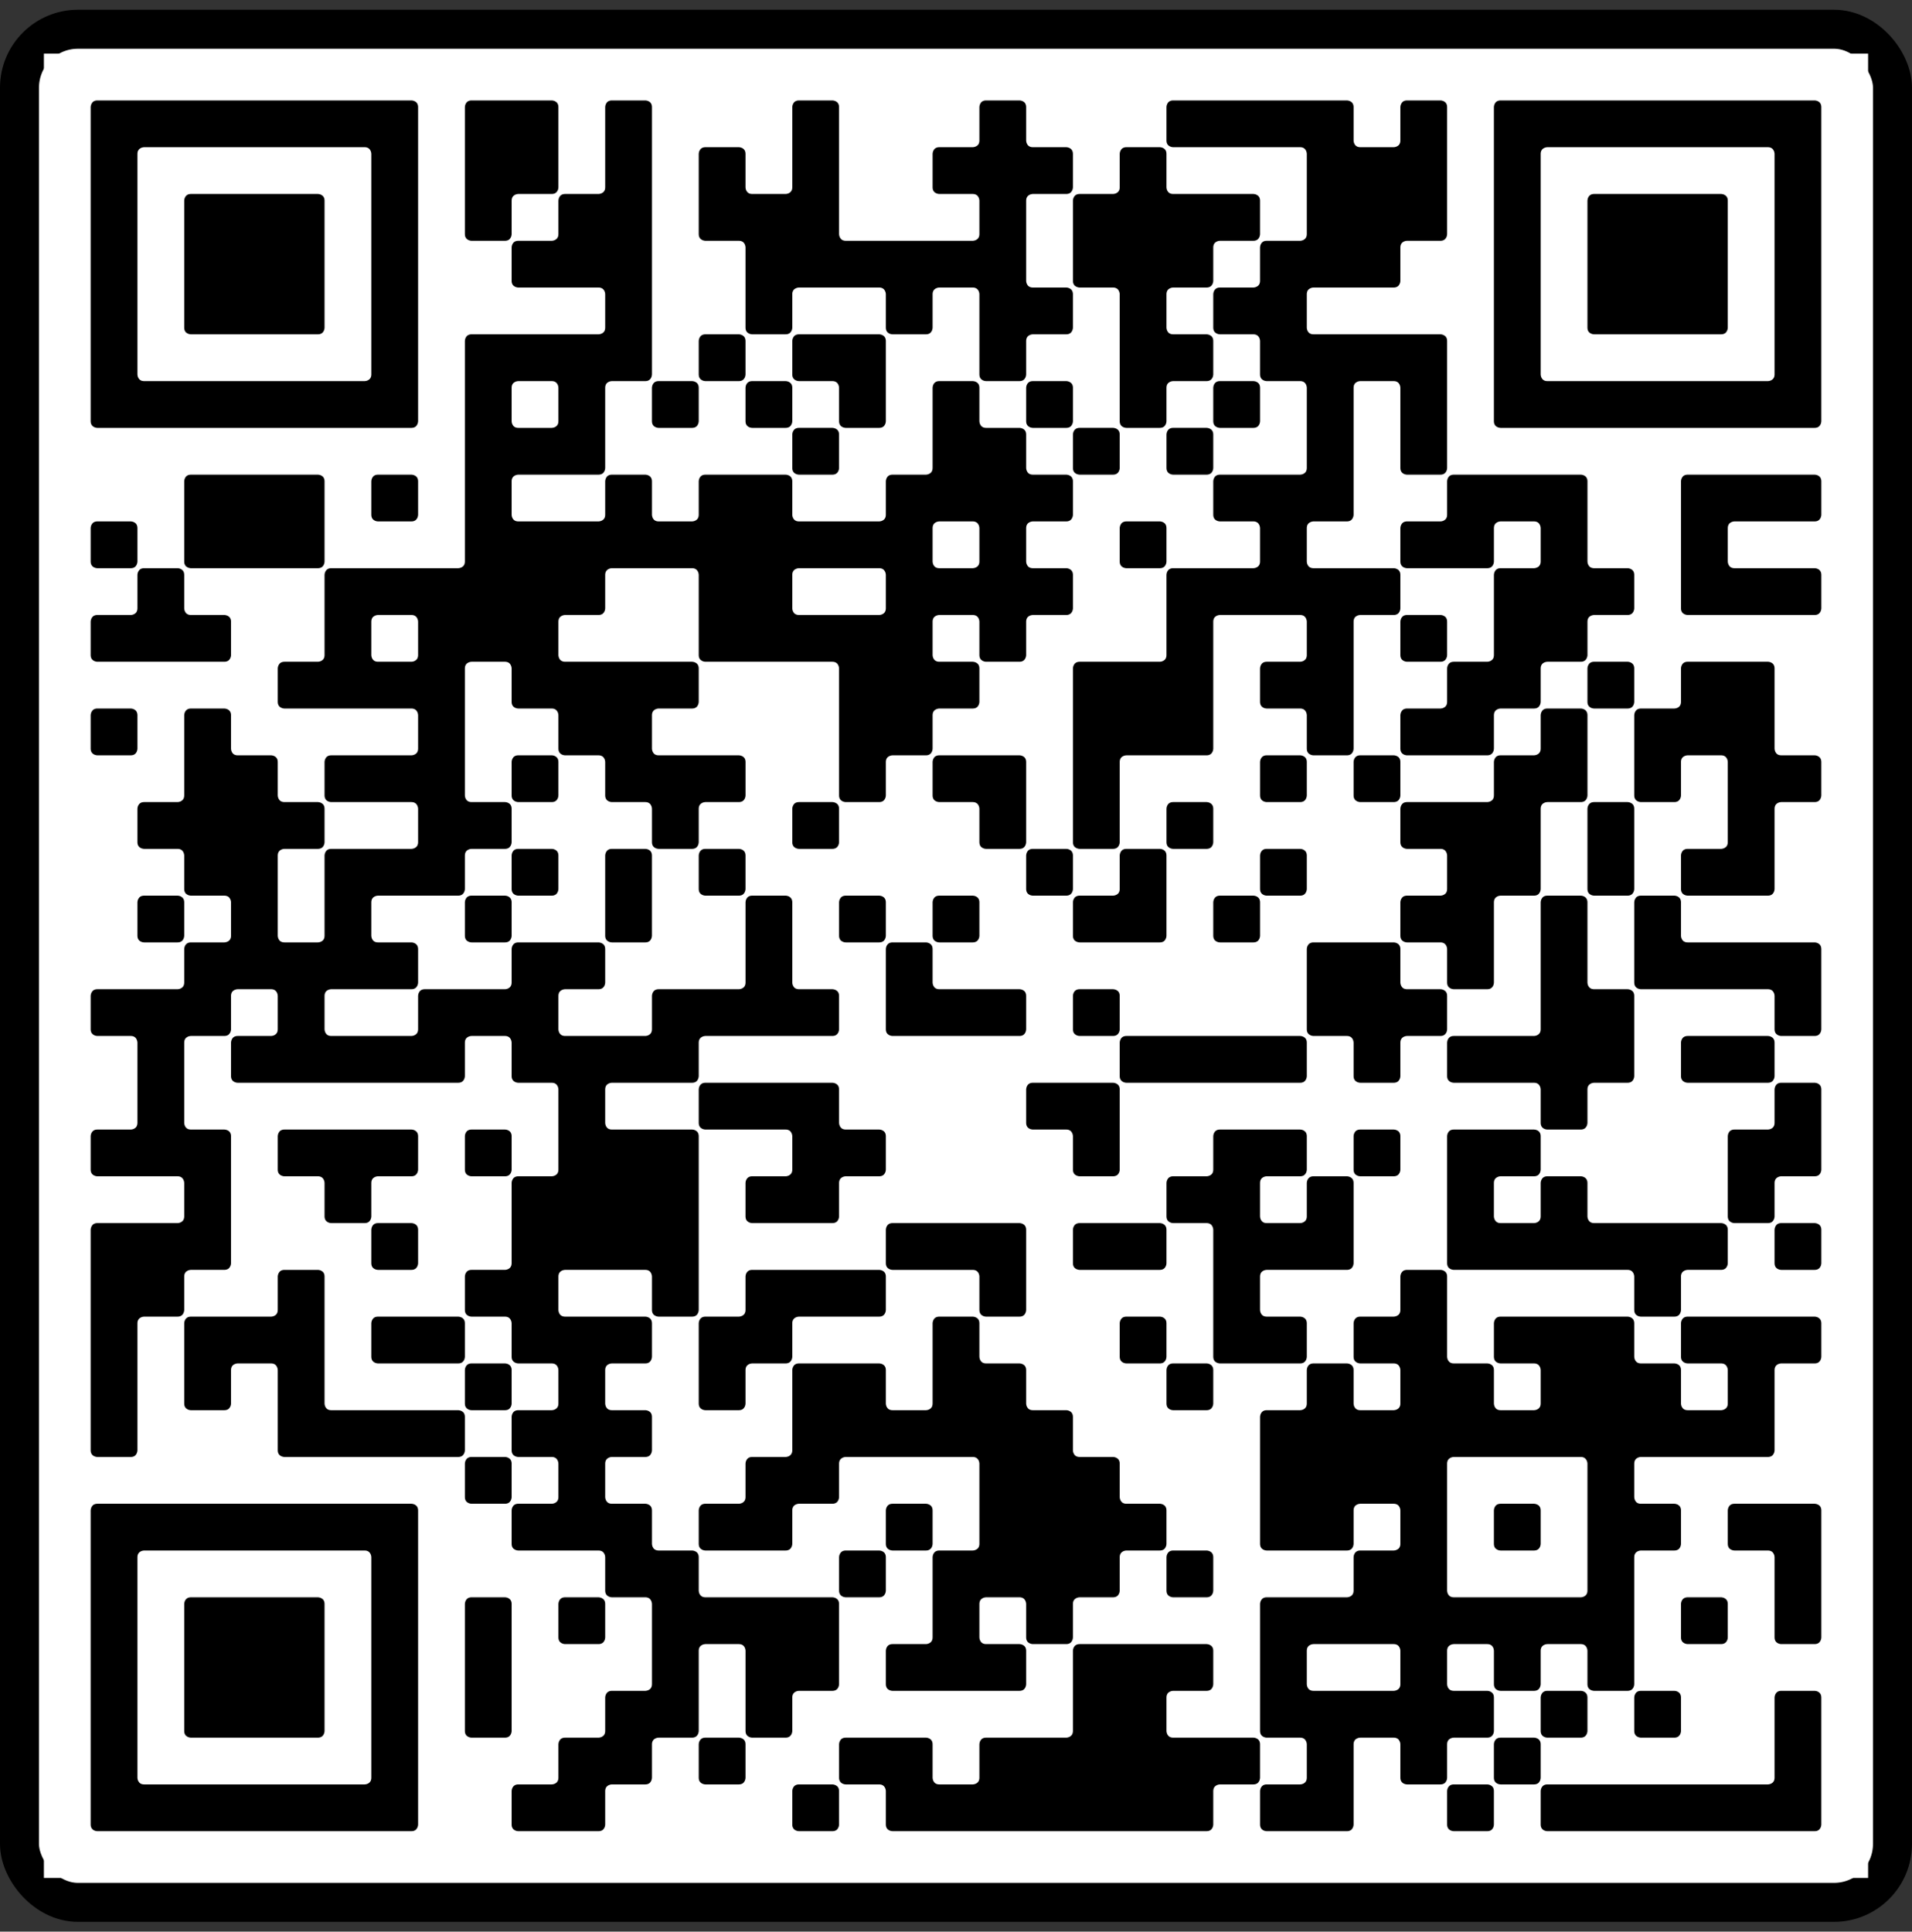 <svg width="98" height="99" viewBox="0 0 98 99" fill="none" xmlns="http://www.w3.org/2000/svg">
<rect x="0" y="0" width="98" height="99" fill="#333333" stroke="none"/>
<rect x="0.999" y="1.499" width="96.001" height="96.001" rx="2.998" fill="white"/>
<rect x="0.999" y="1.499" width="96.001" height="96.001" rx="2.998" stroke="black" stroke-width="1.999" stroke-linejoin="bevel"/>
<rect x="9" y="27" width="80" height="45" rx="5" fill="#FF0000"/>
<g clip-path="url(#clip0_1_16303)">
<path d="M95.75 2.75H2.25V96.25H95.75V2.75Z" fill="white"/>
<path d="M4.647 5.49C4.647 5.49 4.647 5.147 4.99 5.147H21.087C21.087 5.147 21.43 5.147 21.43 5.49V21.587C21.43 21.587 21.43 21.93 21.087 21.93H4.99C4.99 21.93 4.647 21.93 4.647 21.587V5.49ZM7.388 7.545C7.388 7.545 7.045 7.545 7.045 7.888V19.189C7.045 19.189 7.045 19.532 7.388 19.532H18.689C18.689 19.532 19.032 19.532 19.032 19.189V7.888C19.032 7.888 19.032 7.545 18.689 7.545H7.388Z" fill="black"/>
<path d="M4.647 27.067C4.647 27.067 4.647 26.724 4.99 26.724H6.702C6.702 26.724 7.045 26.724 7.045 27.067V28.779C7.045 28.779 7.045 29.122 6.702 29.122H4.99C4.99 29.122 4.647 29.122 4.647 28.779V27.067Z" fill="black"/>
<path d="M7.045 29.465C7.045 29.465 7.045 29.122 7.388 29.122H9.1C9.1 29.122 9.442 29.122 9.442 29.465V31.176C9.442 31.176 9.442 31.519 9.785 31.519H11.497C11.497 31.519 11.84 31.519 11.84 31.862V33.574C11.84 33.574 11.84 33.917 11.497 33.917H4.99C4.99 33.917 4.647 33.917 4.647 33.574V31.862C4.647 31.862 4.647 31.519 4.99 31.519H6.702C6.702 31.519 7.045 31.519 7.045 31.176V29.465Z" fill="black"/>
<path d="M4.647 36.657C4.647 36.657 4.647 36.314 4.99 36.314H6.702C6.702 36.314 7.045 36.314 7.045 36.657V38.369C7.045 38.369 7.045 38.711 6.702 38.711H4.99C4.99 38.711 4.647 38.711 4.647 38.369V36.657Z" fill="black"/>
<path d="M31.019 5.49C31.019 5.49 31.019 5.147 31.362 5.147H33.074C33.074 5.147 33.417 5.147 33.417 5.49V19.189C33.417 19.189 33.417 19.532 33.074 19.532H31.362C31.362 19.532 31.019 19.532 31.019 19.875V23.984C31.019 23.984 31.019 24.327 30.676 24.327H26.567C26.567 24.327 26.224 24.327 26.224 24.67V26.382C26.224 26.382 26.224 26.724 26.567 26.724H30.676C30.676 26.724 31.019 26.724 31.019 26.382V24.67C31.019 24.67 31.019 24.327 31.362 24.327H33.074C33.074 24.327 33.417 24.327 33.417 24.67V26.382C33.417 26.382 33.417 26.724 33.76 26.724H35.471C35.471 26.724 35.814 26.724 35.814 26.382V24.67C35.814 24.67 35.814 24.327 36.157 24.327H40.266C40.266 24.327 40.609 24.327 40.609 24.67V26.382C40.609 26.382 40.609 26.724 40.952 26.724H45.061C45.061 26.724 45.404 26.724 45.404 26.382V24.67C45.404 24.67 45.404 24.327 45.747 24.327H47.459C47.459 24.327 47.801 24.327 47.801 23.984V19.875C47.801 19.875 47.801 19.532 48.144 19.532H49.856C49.856 19.532 50.199 19.532 50.199 19.875V21.587C50.199 21.587 50.199 21.93 50.542 21.93H52.253C52.253 21.93 52.596 21.93 52.596 22.272V23.984C52.596 23.984 52.596 24.327 52.939 24.327H54.651C54.651 24.327 54.994 24.327 54.994 24.67V26.382C54.994 26.382 54.994 26.724 54.651 26.724H52.939C52.939 26.724 52.596 26.724 52.596 27.067V28.779C52.596 28.779 52.596 29.122 52.939 29.122H54.651C54.651 29.122 54.994 29.122 54.994 29.465V31.176C54.994 31.176 54.994 31.519 54.651 31.519H52.939C52.939 31.519 52.596 31.519 52.596 31.862V33.574C52.596 33.574 52.596 33.917 52.253 33.917H50.542C50.542 33.917 50.199 33.917 50.199 33.574V31.862C50.199 31.862 50.199 31.519 49.856 31.519H48.144C48.144 31.519 47.801 31.519 47.801 31.862V33.574C47.801 33.574 47.801 33.917 48.144 33.917H49.856C49.856 33.917 50.199 33.917 50.199 34.26V35.971C50.199 35.971 50.199 36.314 49.856 36.314H48.144C48.144 36.314 47.801 36.314 47.801 36.657V38.369C47.801 38.369 47.801 38.712 47.459 38.712H45.747C45.747 38.712 45.404 38.712 45.404 39.054V40.766C45.404 40.766 45.404 41.109 45.061 41.109H43.349C43.349 41.109 43.006 41.109 43.006 40.766V34.26C43.006 34.26 43.006 33.917 42.664 33.917H36.157C36.157 33.917 35.814 33.917 35.814 33.574V29.465C35.814 29.465 35.814 29.122 35.471 29.122H31.362C31.362 29.122 31.019 29.122 31.019 29.465V31.176C31.019 31.176 31.019 31.519 30.676 31.519H28.965C28.965 31.519 28.622 31.519 28.622 31.862V33.574C28.622 33.574 28.622 33.917 28.965 33.917H35.471C35.471 33.917 35.814 33.917 35.814 34.26V35.971C35.814 35.971 35.814 36.314 35.471 36.314H33.76C33.76 36.314 33.417 36.314 33.417 36.657V38.369C33.417 38.369 33.417 38.712 33.76 38.712H37.869C37.869 38.712 38.212 38.712 38.212 39.054V40.766C38.212 40.766 38.212 41.109 37.869 41.109H36.157C36.157 41.109 35.814 41.109 35.814 41.452V43.164C35.814 43.164 35.814 43.506 35.471 43.506H33.76C33.76 43.506 33.417 43.506 33.417 43.164V41.452C33.417 41.452 33.417 41.109 33.074 41.109H31.362C31.362 41.109 31.019 41.109 31.019 40.766V39.054C31.019 39.054 31.019 38.712 30.676 38.712H28.965C28.965 38.712 28.622 38.712 28.622 38.369V36.657C28.622 36.657 28.622 36.314 28.279 36.314H26.567C26.567 36.314 26.224 36.314 26.224 35.971V34.26C26.224 34.26 26.224 33.917 25.881 33.917H24.17C24.17 33.917 23.827 33.917 23.827 34.26V40.766C23.827 40.766 23.827 41.109 24.17 41.109H25.881C25.881 41.109 26.224 41.109 26.224 41.452V43.164C26.224 43.164 26.224 43.506 25.881 43.506H24.17C24.17 43.506 23.827 43.506 23.827 43.849V45.561C23.827 45.561 23.827 45.904 23.484 45.904H19.375C19.375 45.904 19.032 45.904 19.032 46.247V47.959C19.032 47.959 19.032 48.301 19.375 48.301H21.087C21.087 48.301 21.43 48.301 21.43 48.644V50.356C21.43 50.356 21.43 50.699 21.087 50.699H16.977C16.977 50.699 16.635 50.699 16.635 51.042V52.753C16.635 52.753 16.635 53.096 16.977 53.096H21.087C21.087 53.096 21.43 53.096 21.43 52.753V51.042C21.43 51.042 21.43 50.699 21.772 50.699H25.881C25.881 50.699 26.224 50.699 26.224 50.356V48.644C26.224 48.644 26.224 48.301 26.567 48.301H30.676C30.676 48.301 31.019 48.301 31.019 48.644V50.356C31.019 50.356 31.019 50.699 30.676 50.699H28.965C28.965 50.699 28.622 50.699 28.622 51.042V52.753C28.622 52.753 28.622 53.096 28.965 53.096H33.074C33.074 53.096 33.417 53.096 33.417 52.753V51.042C33.417 51.042 33.417 50.699 33.76 50.699H37.869C37.869 50.699 38.212 50.699 38.212 50.356V46.247C38.212 46.247 38.212 45.904 38.554 45.904H40.266C40.266 45.904 40.609 45.904 40.609 46.247V50.356C40.609 50.356 40.609 50.699 40.952 50.699H42.664C42.664 50.699 43.006 50.699 43.006 51.042V52.753C43.006 52.753 43.006 53.096 42.664 53.096H36.157C36.157 53.096 35.814 53.096 35.814 53.439V55.151C35.814 55.151 35.814 55.494 35.471 55.494H31.362C31.362 55.494 31.019 55.494 31.019 55.836V57.548C31.019 57.548 31.019 57.891 31.362 57.891H35.471C35.471 57.891 35.814 57.891 35.814 58.234V67.138C35.814 67.138 35.814 67.481 35.471 67.481H33.76C33.76 67.481 33.417 67.481 33.417 67.138V65.426C33.417 65.426 33.417 65.083 33.074 65.083H28.965C28.965 65.083 28.622 65.083 28.622 65.426V67.138C28.622 67.138 28.622 67.481 28.965 67.481H33.074C33.074 67.481 33.417 67.481 33.417 67.824V69.535C33.417 69.535 33.417 69.878 33.074 69.878H31.362C31.362 69.878 31.019 69.878 31.019 70.221V71.933C31.019 71.933 31.019 72.276 31.362 72.276H33.074C33.074 72.276 33.417 72.276 33.417 72.618V74.33C33.417 74.33 33.417 74.673 33.074 74.673H31.362C31.362 74.673 31.019 74.673 31.019 75.016V76.728C31.019 76.728 31.019 77.07 31.362 77.07H33.074C33.074 77.07 33.417 77.07 33.417 77.413V79.125C33.417 79.125 33.417 79.468 33.76 79.468H35.471C35.471 79.468 35.814 79.468 35.814 79.811V81.523C35.814 81.523 35.814 81.865 36.157 81.865H42.664C42.664 81.865 43.006 81.865 43.006 82.208V86.317C43.006 86.317 43.006 86.66 42.664 86.66H40.952C40.952 86.66 40.609 86.66 40.609 87.003V88.715C40.609 88.715 40.609 89.058 40.266 89.058H38.554C38.554 89.058 38.212 89.058 38.212 88.715V84.606C38.212 84.606 38.212 84.263 37.869 84.263H36.157C36.157 84.263 35.814 84.263 35.814 84.606V88.715C35.814 88.715 35.814 89.058 35.471 89.058H33.76C33.76 89.058 33.417 89.058 33.417 89.401V91.112C33.417 91.112 33.417 91.455 33.074 91.455H31.362C31.362 91.455 31.019 91.455 31.019 91.798V93.51C31.019 93.51 31.019 93.853 30.676 93.853H26.567C26.567 93.853 26.224 93.853 26.224 93.51V91.798C26.224 91.798 26.224 91.455 26.567 91.455H28.279C28.279 91.455 28.622 91.455 28.622 91.112V89.401C28.622 89.401 28.622 89.058 28.965 89.058H30.676C30.676 89.058 31.019 89.058 31.019 88.715V87.003C31.019 87.003 31.019 86.66 31.362 86.66H33.074C33.074 86.66 33.417 86.66 33.417 86.317V82.208C33.417 82.208 33.417 81.865 33.074 81.865H31.362C31.362 81.865 31.019 81.865 31.019 81.523V79.811C31.019 79.811 31.019 79.468 30.676 79.468H26.567C26.567 79.468 26.224 79.468 26.224 79.125V77.413C26.224 77.413 26.224 77.07 26.567 77.07H28.279C28.279 77.07 28.622 77.07 28.622 76.728V75.016C28.622 75.016 28.622 74.673 28.279 74.673H26.567C26.567 74.673 26.224 74.673 26.224 74.33V72.618C26.224 72.618 26.224 72.276 26.567 72.276H28.279C28.279 72.276 28.622 72.276 28.622 71.933V70.221C28.622 70.221 28.622 69.878 28.279 69.878H26.567C26.567 69.878 26.224 69.878 26.224 69.535V67.824C26.224 67.824 26.224 67.481 25.881 67.481H24.17C24.17 67.481 23.827 67.481 23.827 67.138V65.426C23.827 65.426 23.827 65.083 24.17 65.083H25.881C25.881 65.083 26.224 65.083 26.224 64.74V60.631C26.224 60.631 26.224 60.288 26.567 60.288H28.279C28.279 60.288 28.622 60.288 28.622 59.946V55.836C28.622 55.836 28.622 55.494 28.279 55.494H26.567C26.567 55.494 26.224 55.494 26.224 55.151V53.439C26.224 53.439 26.224 53.096 25.881 53.096H24.17C24.17 53.096 23.827 53.096 23.827 53.439V55.151C23.827 55.151 23.827 55.494 23.484 55.494H12.183C12.183 55.494 11.84 55.494 11.84 55.151V53.439C11.84 53.439 11.84 53.096 12.183 53.096H13.894C13.894 53.096 14.237 53.096 14.237 52.753V51.042C14.237 51.042 14.237 50.699 13.894 50.699H12.183C12.183 50.699 11.84 50.699 11.84 51.042V52.753C11.84 52.753 11.84 53.096 11.497 53.096H9.785C9.785 53.096 9.442 53.096 9.442 53.439V57.548C9.442 57.548 9.442 57.891 9.785 57.891H11.497C11.497 57.891 11.84 57.891 11.84 58.234V64.74C11.84 64.74 11.84 65.083 11.497 65.083H9.785C9.785 65.083 9.442 65.083 9.442 65.426V67.138C9.442 67.138 9.442 67.481 9.1 67.481H7.388C7.388 67.481 7.045 67.481 7.045 67.824V74.33C7.045 74.33 7.045 74.673 6.702 74.673H4.99C4.99 74.673 4.647 74.673 4.647 74.33V63.029C4.647 63.029 4.647 62.686 4.99 62.686H9.1C9.1 62.686 9.442 62.686 9.442 62.343V60.631C9.442 60.631 9.442 60.288 9.1 60.288H4.99C4.99 60.288 4.647 60.288 4.647 59.946V58.234C4.647 58.234 4.647 57.891 4.99 57.891H6.702C6.702 57.891 7.045 57.891 7.045 57.548V53.439C7.045 53.439 7.045 53.096 6.702 53.096H4.99C4.99 53.096 4.647 53.096 4.647 52.753V51.042C4.647 51.042 4.647 50.699 4.99 50.699H9.1C9.1 50.699 9.442 50.699 9.442 50.356V48.644C9.442 48.644 9.442 48.301 9.785 48.301H11.497C11.497 48.301 11.84 48.301 11.84 47.959V46.247C11.84 46.247 11.84 45.904 11.497 45.904H9.785C9.785 45.904 9.442 45.904 9.442 45.561V43.849C9.442 43.849 9.442 43.506 9.1 43.506H7.388C7.388 43.506 7.045 43.506 7.045 43.164V41.452C7.045 41.452 7.045 41.109 7.388 41.109H9.1C9.1 41.109 9.442 41.109 9.442 40.766V36.657C9.442 36.657 9.442 36.314 9.785 36.314H11.497C11.497 36.314 11.84 36.314 11.84 36.657V38.369C11.84 38.369 11.84 38.712 12.183 38.712H13.894C13.894 38.712 14.237 38.712 14.237 39.054V40.766C14.237 40.766 14.237 41.109 14.58 41.109H16.292C16.292 41.109 16.635 41.109 16.635 41.452V43.164C16.635 43.164 16.635 43.506 16.292 43.506H14.58C14.58 43.506 14.237 43.506 14.237 43.849V47.959C14.237 47.959 14.237 48.301 14.58 48.301H16.292C16.292 48.301 16.635 48.301 16.635 47.959V43.849C16.635 43.849 16.635 43.506 16.977 43.506H21.087C21.087 43.506 21.43 43.506 21.43 43.164V41.452C21.43 41.452 21.43 41.109 21.087 41.109H16.977C16.977 41.109 16.635 41.109 16.635 40.766V39.054C16.635 39.054 16.635 38.712 16.977 38.712H21.087C21.087 38.712 21.43 38.712 21.43 38.369V36.657C21.43 36.657 21.43 36.314 21.087 36.314H14.58C14.58 36.314 14.237 36.314 14.237 35.971V34.26C14.237 34.26 14.237 33.917 14.58 33.917H16.292C16.292 33.917 16.635 33.917 16.635 33.574V29.465C16.635 29.465 16.635 29.122 16.977 29.122H23.484C23.484 29.122 23.827 29.122 23.827 28.779V17.477C23.827 17.477 23.827 17.135 24.17 17.135H30.676C30.676 17.135 31.019 17.135 31.019 16.792V15.08C31.019 15.08 31.019 14.737 30.676 14.737H26.567C26.567 14.737 26.224 14.737 26.224 14.394V12.683C26.224 12.683 26.224 12.34 26.567 12.34H28.279C28.279 12.34 28.622 12.34 28.622 11.997V10.285C28.622 10.285 28.622 9.942 28.965 9.942H30.676C30.676 9.942 31.019 9.942 31.019 9.6V5.49ZM26.567 19.532C26.567 19.532 26.224 19.532 26.224 19.875V21.587C26.224 21.587 26.224 21.93 26.567 21.93H28.279C28.279 21.93 28.622 21.93 28.622 21.587V19.875C28.622 19.875 28.622 19.532 28.279 19.532H26.567ZM48.144 26.724C48.144 26.724 47.801 26.724 47.801 27.067V28.779C47.801 28.779 47.801 29.122 48.144 29.122H49.856C49.856 29.122 50.199 29.122 50.199 28.779V27.067C50.199 27.067 50.199 26.724 49.856 26.724H48.144ZM40.952 29.122C40.952 29.122 40.609 29.122 40.609 29.465V31.176C40.609 31.176 40.609 31.519 40.952 31.519H45.061C45.061 31.519 45.404 31.519 45.404 31.176V29.465C45.404 29.465 45.404 29.122 45.061 29.122H40.952ZM19.375 31.519C19.375 31.519 19.032 31.519 19.032 31.862V33.574C19.032 33.574 19.032 33.917 19.375 33.917H21.087C21.087 33.917 21.43 33.917 21.43 33.574V31.862C21.43 31.862 21.43 31.519 21.087 31.519H19.375Z" fill="black"/>
<path d="M4.647 77.413C4.647 77.413 4.647 77.071 4.99 77.071H21.087C21.087 77.071 21.43 77.071 21.43 77.413V93.51C21.43 93.51 21.43 93.853 21.087 93.853H4.99C4.99 93.853 4.647 93.853 4.647 93.51V77.413ZM7.388 79.468C7.388 79.468 7.045 79.468 7.045 79.811V91.112C7.045 91.112 7.045 91.455 7.388 91.455H18.689C18.689 91.455 19.032 91.455 19.032 91.112V79.811C19.032 79.811 19.032 79.468 18.689 79.468H7.388Z" fill="black"/>
<path d="M7.045 46.247C7.045 46.247 7.045 45.904 7.388 45.904H9.1C9.1 45.904 9.442 45.904 9.442 46.247V47.958C9.442 47.958 9.442 48.301 9.1 48.301H7.388C7.388 48.301 7.045 48.301 7.045 47.958V46.247Z" fill="black"/>
<path d="M9.442 10.285C9.442 10.285 9.442 9.942 9.785 9.942H16.292C16.292 9.942 16.635 9.942 16.635 10.285V16.792C16.635 16.792 16.635 17.135 16.292 17.135H9.785C9.785 17.135 9.442 17.135 9.442 16.792V10.285Z" fill="black"/>
<path d="M9.442 24.67C9.442 24.67 9.442 24.327 9.785 24.327H16.292C16.292 24.327 16.635 24.327 16.635 24.67V28.779C16.635 28.779 16.635 29.122 16.292 29.122H9.785C9.785 29.122 9.442 29.122 9.442 28.779V24.67Z" fill="black"/>
<path d="M14.237 65.426C14.237 65.426 14.237 65.084 14.58 65.084H16.292C16.292 65.084 16.635 65.084 16.635 65.426V71.933C16.635 71.933 16.635 72.276 16.977 72.276H23.484C23.484 72.276 23.827 72.276 23.827 72.619V74.33C23.827 74.33 23.827 74.673 23.484 74.673H14.58C14.58 74.673 14.237 74.673 14.237 74.33V70.221C14.237 70.221 14.237 69.878 13.894 69.878H12.183C12.183 69.878 11.84 69.878 11.84 70.221V71.933C11.84 71.933 11.84 72.276 11.497 72.276H9.785C9.785 72.276 9.442 72.276 9.442 71.933V67.824C9.442 67.824 9.442 67.481 9.785 67.481H13.894C13.894 67.481 14.237 67.481 14.237 67.138V65.426Z" fill="black"/>
<path d="M9.442 82.208C9.442 82.208 9.442 81.865 9.785 81.865H16.292C16.292 81.865 16.635 81.865 16.635 82.208V88.715C16.635 88.715 16.635 89.058 16.292 89.058H9.785C9.785 89.058 9.442 89.058 9.442 88.715V82.208Z" fill="black"/>
<path d="M14.237 58.234C14.237 58.234 14.237 57.891 14.58 57.891H21.087C21.087 57.891 21.43 57.891 21.43 58.234V59.946C21.43 59.946 21.43 60.288 21.087 60.288H19.375C19.375 60.288 19.032 60.288 19.032 60.631V62.343C19.032 62.343 19.032 62.686 18.689 62.686H16.978C16.978 62.686 16.635 62.686 16.635 62.343V60.631C16.635 60.631 16.635 60.288 16.292 60.288H14.58C14.58 60.288 14.237 60.289 14.237 59.946V58.234Z" fill="black"/>
<path d="M19.032 24.67C19.032 24.67 19.032 24.327 19.375 24.327H21.087C21.087 24.327 21.43 24.327 21.43 24.67V26.381C21.43 26.381 21.43 26.724 21.087 26.724H19.375C19.375 26.724 19.032 26.724 19.032 26.381V24.67Z" fill="black"/>
<path d="M19.032 63.029C19.032 63.029 19.032 62.686 19.375 62.686H21.087C21.087 62.686 21.43 62.686 21.43 63.029V64.741C21.43 64.741 21.43 65.084 21.087 65.084H19.375C19.375 65.084 19.032 65.084 19.032 64.741V63.029Z" fill="black"/>
<path d="M19.032 67.823C19.032 67.823 19.032 67.481 19.375 67.481H23.484C23.484 67.481 23.827 67.481 23.827 67.823V69.535C23.827 69.535 23.827 69.878 23.484 69.878H19.375C19.375 69.878 19.032 69.878 19.032 69.535V67.823Z" fill="black"/>
<path d="M23.827 5.49C23.827 5.49 23.827 5.147 24.17 5.147H28.279C28.279 5.147 28.622 5.147 28.622 5.49V9.6C28.622 9.6 28.622 9.942 28.279 9.942H26.567C26.567 9.942 26.225 9.942 26.225 10.285V11.997C26.225 11.997 26.225 12.34 25.882 12.34H24.17C24.17 12.34 23.827 12.34 23.827 11.997V5.49Z" fill="black"/>
<path d="M23.827 46.247C23.827 46.247 23.827 45.904 24.17 45.904H25.882C25.882 45.904 26.225 45.904 26.225 46.247V47.958C26.225 47.958 26.225 48.301 25.882 48.301H24.17C24.17 48.301 23.827 48.301 23.827 47.958V46.247Z" fill="black"/>
<path d="M23.827 58.234C23.827 58.234 23.827 57.891 24.17 57.891H25.882C25.882 57.891 26.225 57.891 26.225 58.234V59.946C26.225 59.946 26.225 60.288 25.882 60.288H24.17C24.17 60.288 23.827 60.289 23.827 59.946V58.234Z" fill="black"/>
<path d="M23.827 70.221C23.827 70.221 23.827 69.878 24.17 69.878H25.882C25.882 69.878 26.225 69.878 26.225 70.221V71.933C26.225 71.933 26.225 72.276 25.882 72.276H24.17C24.17 72.276 23.827 72.276 23.827 71.933V70.221Z" fill="black"/>
<path d="M23.827 75.016C23.827 75.016 23.827 74.673 24.17 74.673H25.882C25.882 74.673 26.225 74.673 26.225 75.016V76.728C26.225 76.728 26.225 77.07 25.882 77.07H24.17C24.17 77.07 23.827 77.07 23.827 76.728V75.016Z" fill="black"/>
<path d="M23.827 82.208C23.827 82.208 23.827 81.865 24.17 81.865H25.882C25.882 81.865 26.225 81.865 26.225 82.208V88.715C26.225 88.715 26.225 89.058 25.882 89.058H24.17C24.17 89.058 23.827 89.058 23.827 88.715V82.208Z" fill="black"/>
<path d="M26.224 39.054C26.224 39.054 26.224 38.711 26.567 38.711H28.279C28.279 38.711 28.622 38.711 28.622 39.054V40.766C28.622 40.766 28.622 41.109 28.279 41.109H26.567C26.567 41.109 26.224 41.109 26.224 40.766V39.054Z" fill="black"/>
<path d="M26.224 43.849C26.224 43.849 26.224 43.506 26.567 43.506H28.279C28.279 43.506 28.622 43.506 28.622 43.849V45.561C28.622 45.561 28.622 45.904 28.279 45.904H26.567C26.567 45.904 26.224 45.904 26.224 45.561V43.849Z" fill="black"/>
<path d="M28.622 82.208C28.622 82.208 28.622 81.865 28.964 81.865H30.676C30.676 81.865 31.019 81.865 31.019 82.208V83.92C31.019 83.92 31.019 84.263 30.676 84.263H28.964C28.964 84.263 28.622 84.263 28.622 83.92V82.208Z" fill="black"/>
<path d="M31.019 43.849C31.019 43.849 31.019 43.506 31.362 43.506H33.074C33.074 43.506 33.416 43.506 33.416 43.849V47.958C33.416 47.958 33.416 48.301 33.074 48.301H31.362C31.362 48.301 31.019 48.301 31.019 47.958V43.849Z" fill="black"/>
<path d="M33.416 19.875C33.416 19.875 33.416 19.532 33.759 19.532H35.471C35.471 19.532 35.814 19.532 35.814 19.875V21.587C35.814 21.587 35.814 21.93 35.471 21.93H33.759C33.759 21.93 33.416 21.93 33.416 21.587V19.875Z" fill="black"/>
<path d="M40.609 5.49C40.609 5.49 40.609 5.147 40.952 5.147H42.663C42.663 5.147 43.006 5.147 43.006 5.49V11.997C43.006 11.997 43.006 12.34 43.349 12.34H49.856C49.856 12.34 50.199 12.34 50.199 11.997V10.285C50.199 10.285 50.199 9.942 49.856 9.942H48.144C48.144 9.942 47.801 9.942 47.801 9.6V7.888C47.801 7.888 47.801 7.545 48.144 7.545H49.856C49.856 7.545 50.199 7.545 50.199 7.202V5.49C50.199 5.49 50.199 5.147 50.541 5.147H52.253C52.253 5.147 52.596 5.147 52.596 5.49V7.202C52.596 7.202 52.596 7.545 52.939 7.545H54.651C54.651 7.545 54.993 7.545 54.993 7.888V9.6C54.993 9.6 54.993 9.942 54.651 9.942H52.939C52.939 9.942 52.596 9.942 52.596 10.285V14.394C52.596 14.394 52.596 14.737 52.939 14.737H54.651C54.651 14.737 54.993 14.737 54.993 15.08V16.792C54.993 16.792 54.993 17.135 54.651 17.135H52.939C52.939 17.135 52.596 17.135 52.596 17.477V19.189C52.596 19.189 52.596 19.532 52.253 19.532H50.541C50.541 19.532 50.199 19.532 50.199 19.189V15.08C50.199 15.08 50.199 14.737 49.856 14.737H48.144C48.144 14.737 47.801 14.737 47.801 15.08V16.792C47.801 16.792 47.801 17.135 47.458 17.135H45.746C45.746 17.135 45.404 17.135 45.404 16.792V15.08C45.404 15.08 45.404 14.737 45.061 14.737H40.952C40.952 14.737 40.609 14.737 40.609 15.08V16.792C40.609 16.792 40.609 17.135 40.266 17.135H38.554C38.554 17.135 38.211 17.135 38.211 16.792V12.683C38.211 12.683 38.211 12.34 37.869 12.34H36.157C36.157 12.34 35.814 12.34 35.814 11.997V7.888C35.814 7.888 35.814 7.545 36.157 7.545H37.869C37.869 7.545 38.211 7.545 38.211 7.888V9.6C38.211 9.6 38.211 9.942 38.554 9.942H40.266C40.266 9.942 40.609 9.942 40.609 9.6V5.49Z" fill="black"/>
<path d="M35.814 17.478C35.814 17.478 35.814 17.135 36.157 17.135H37.869C37.869 17.135 38.211 17.135 38.211 17.478V19.189C38.211 19.189 38.211 19.532 37.869 19.532H36.157C36.157 19.532 35.814 19.532 35.814 19.189V17.478Z" fill="black"/>
<path d="M35.814 43.849C35.814 43.849 35.814 43.506 36.157 43.506H37.869C37.869 43.506 38.211 43.506 38.211 43.849V45.561C38.211 45.561 38.211 45.904 37.869 45.904H36.157C36.157 45.904 35.814 45.904 35.814 45.561V43.849Z" fill="black"/>
<path d="M35.814 55.837C35.814 55.837 35.814 55.494 36.157 55.494H42.663C42.663 55.494 43.006 55.494 43.006 55.837V57.548C43.006 57.548 43.006 57.891 43.349 57.891H45.061C45.061 57.891 45.404 57.891 45.404 58.234V59.946C45.404 59.946 45.404 60.288 45.061 60.288H43.349C43.349 60.288 43.006 60.288 43.006 60.631V62.343C43.006 62.343 43.006 62.686 42.663 62.686H38.554C38.554 62.686 38.211 62.686 38.211 62.343V60.631C38.211 60.631 38.211 60.288 38.554 60.288H40.266C40.266 60.288 40.609 60.288 40.609 59.946V58.234C40.609 58.234 40.609 57.891 40.266 57.891H36.157C36.157 57.891 35.814 57.891 35.814 57.548V55.837Z" fill="black"/>
<path d="M38.211 65.426C38.211 65.426 38.211 65.084 38.554 65.084H45.061C45.061 65.084 45.404 65.084 45.404 65.426V67.138C45.404 67.138 45.404 67.481 45.061 67.481H40.952C40.952 67.481 40.609 67.481 40.609 67.824V69.535C40.609 69.535 40.609 69.878 40.266 69.878H38.554C38.554 69.878 38.211 69.878 38.211 70.221V71.933C38.211 71.933 38.211 72.276 37.869 72.276H36.157C36.157 72.276 35.814 72.276 35.814 71.933V67.824C35.814 67.824 35.814 67.481 36.157 67.481H37.869C37.869 67.481 38.211 67.481 38.211 67.138V65.426Z" fill="black"/>
<path d="M47.801 67.823C47.801 67.823 47.801 67.481 48.144 67.481H49.856C49.856 67.481 50.199 67.481 50.199 67.823V69.535C50.199 69.535 50.199 69.878 50.541 69.878H52.253C52.253 69.878 52.596 69.878 52.596 70.221V71.933C52.596 71.933 52.596 72.276 52.939 72.276H54.651C54.651 72.276 54.993 72.276 54.993 72.618V74.33C54.993 74.33 54.993 74.673 55.336 74.673H57.048C57.048 74.673 57.391 74.673 57.391 75.016V76.728C57.391 76.728 57.391 77.07 57.734 77.07H59.446C59.446 77.07 59.788 77.07 59.788 77.413V79.125C59.788 79.125 59.788 79.468 59.446 79.468H57.734C57.734 79.468 57.391 79.468 57.391 79.811V81.522C57.391 81.522 57.391 81.865 57.048 81.865H55.336C55.336 81.865 54.993 81.865 54.993 82.208V83.92C54.993 83.92 54.993 84.263 54.651 84.263H52.939C52.939 84.263 52.596 84.263 52.596 83.92V82.208C52.596 82.208 52.596 81.865 52.253 81.865H50.541C50.541 81.865 50.199 81.865 50.199 82.208V83.92C50.199 83.92 50.199 84.263 50.541 84.263H52.253C52.253 84.263 52.596 84.263 52.596 84.606V86.317C52.596 86.317 52.596 86.66 52.253 86.66H45.746C45.746 86.66 45.404 86.66 45.404 86.317V84.606C45.404 84.606 45.404 84.263 45.746 84.263H47.458C47.458 84.263 47.801 84.263 47.801 83.92V79.811C47.801 79.811 47.801 79.468 48.144 79.468H49.856C49.856 79.468 50.199 79.468 50.199 79.125V75.016C50.199 75.016 50.199 74.673 49.856 74.673H43.349C43.349 74.673 43.006 74.673 43.006 75.016V76.728C43.006 76.728 43.006 77.07 42.663 77.07H40.952C40.952 77.07 40.609 77.07 40.609 77.413V79.125C40.609 79.125 40.609 79.468 40.266 79.468H36.157C36.157 79.468 35.814 79.468 35.814 79.125V77.413C35.814 77.413 35.814 77.07 36.157 77.07H37.869C37.869 77.07 38.211 77.07 38.211 76.728V75.016C38.211 75.016 38.211 74.673 38.554 74.673H40.266C40.266 74.673 40.609 74.673 40.609 74.33V70.221C40.609 70.221 40.609 69.878 40.952 69.878H45.061C45.061 69.878 45.404 69.878 45.404 70.221V71.933C45.404 71.933 45.404 72.276 45.746 72.276H47.458C47.458 72.276 47.801 72.276 47.801 71.933V67.823Z" fill="black"/>
<path d="M35.814 89.4C35.814 89.4 35.814 89.058 36.157 89.058H37.869C37.869 89.058 38.211 89.058 38.211 89.4V91.112C38.211 91.112 38.211 91.455 37.869 91.455H36.157C36.157 91.455 35.814 91.455 35.814 91.112V89.4Z" fill="black"/>
<path d="M38.211 19.875C38.211 19.875 38.211 19.532 38.554 19.532H40.266C40.266 19.532 40.609 19.532 40.609 19.875V21.587C40.609 21.587 40.609 21.93 40.266 21.93H38.554C38.554 21.93 38.211 21.93 38.211 21.587V19.875Z" fill="black"/>
<path d="M40.609 17.478C40.609 17.478 40.609 17.135 40.952 17.135H45.061C45.061 17.135 45.404 17.135 45.404 17.478V21.587C45.404 21.587 45.404 21.93 45.061 21.93H43.349C43.349 21.93 43.006 21.93 43.006 21.587V19.875C43.006 19.875 43.006 19.532 42.663 19.532H40.952C40.952 19.532 40.609 19.532 40.609 19.189V17.478Z" fill="black"/>
<path d="M40.609 22.272C40.609 22.272 40.609 21.929 40.952 21.929H42.663C42.663 21.929 43.006 21.929 43.006 22.272V23.984C43.006 23.984 43.006 24.327 42.663 24.327H40.952C40.952 24.327 40.609 24.327 40.609 23.984V22.272Z" fill="black"/>
<path d="M40.609 41.452C40.609 41.452 40.609 41.109 40.952 41.109H42.663C42.663 41.109 43.006 41.109 43.006 41.452V43.163C43.006 43.163 43.006 43.506 42.663 43.506H40.952C40.952 43.506 40.609 43.506 40.609 43.163V41.452Z" fill="black"/>
<path d="M40.609 91.798C40.609 91.798 40.609 91.455 40.952 91.455H42.663C42.663 91.455 43.006 91.455 43.006 91.798V93.51C43.006 93.51 43.006 93.853 42.663 93.853H40.952C40.952 93.853 40.609 93.853 40.609 93.51V91.798Z" fill="black"/>
<path d="M43.006 46.247C43.006 46.247 43.006 45.904 43.349 45.904H45.061C45.061 45.904 45.404 45.904 45.404 46.247V47.958C45.404 47.958 45.404 48.301 45.061 48.301H43.349C43.349 48.301 43.006 48.301 43.006 47.958V46.247Z" fill="black"/>
<path d="M43.006 79.811C43.006 79.811 43.006 79.468 43.349 79.468H45.061C45.061 79.468 45.404 79.468 45.404 79.811V81.522C45.404 81.522 45.404 81.865 45.061 81.865H43.349C43.349 81.865 43.006 81.865 43.006 81.522V79.811Z" fill="black"/>
<path d="M54.993 84.606C54.993 84.606 54.993 84.263 55.336 84.263H61.843C61.843 84.263 62.186 84.263 62.186 84.606V86.317C62.186 86.317 62.186 86.66 61.843 86.66H60.131C60.131 86.66 59.788 86.66 59.788 87.003V88.715C59.788 88.715 59.788 89.058 60.131 89.058H64.24C64.24 89.058 64.583 89.058 64.583 89.4V91.112C64.583 91.112 64.583 91.455 64.24 91.455H62.529C62.529 91.455 62.186 91.455 62.186 91.798V93.51C62.186 93.51 62.186 93.852 61.843 93.852H45.747C45.747 93.852 45.404 93.852 45.404 93.51V91.798C45.404 91.798 45.404 91.455 45.061 91.455H43.349C43.349 91.455 43.006 91.455 43.006 91.112V89.4C43.006 89.4 43.006 89.058 43.349 89.058H47.458C47.458 89.058 47.801 89.058 47.801 89.4V91.112C47.801 91.112 47.801 91.455 48.144 91.455H49.856C49.856 91.455 50.199 91.455 50.199 91.112V89.4C50.199 89.4 50.199 89.058 50.541 89.058H54.651C54.651 89.058 54.993 89.058 54.993 88.715V84.606Z" fill="black"/>
<path d="M45.404 48.644C45.404 48.644 45.404 48.301 45.747 48.301H47.458C47.458 48.301 47.801 48.301 47.801 48.644V50.356C47.801 50.356 47.801 50.699 48.144 50.699H52.253C52.253 50.699 52.596 50.699 52.596 51.041V52.753C52.596 52.753 52.596 53.096 52.253 53.096H45.747C45.747 53.096 45.404 53.096 45.404 52.753V48.644Z" fill="black"/>
<path d="M45.404 63.029C45.404 63.029 45.404 62.686 45.747 62.686H52.253C52.253 62.686 52.596 62.686 52.596 63.029V67.138C52.596 67.138 52.596 67.481 52.253 67.481H50.541C50.541 67.481 50.199 67.481 50.199 67.138V65.426C50.199 65.426 50.199 65.084 49.856 65.084H45.747C45.747 65.084 45.404 65.084 45.404 64.741V63.029Z" fill="black"/>
<path d="M45.404 77.413C45.404 77.413 45.404 77.071 45.747 77.071H47.458C47.458 77.071 47.801 77.071 47.801 77.413V79.125C47.801 79.125 47.801 79.468 47.458 79.468H45.747C45.747 79.468 45.404 79.468 45.404 79.125V77.413Z" fill="black"/>
<path d="M47.801 39.054C47.801 39.054 47.801 38.711 48.144 38.711H52.253C52.253 38.711 52.596 38.711 52.596 39.054V43.163C52.596 43.163 52.596 43.506 52.253 43.506H50.541C50.541 43.506 50.199 43.506 50.199 43.163V41.452C50.199 41.452 50.199 41.109 49.856 41.109H48.144C48.144 41.109 47.801 41.109 47.801 40.766V39.054Z" fill="black"/>
<path d="M47.801 46.247C47.801 46.247 47.801 45.904 48.144 45.904H49.856C49.856 45.904 50.199 45.904 50.199 46.247V47.958C50.199 47.958 50.199 48.301 49.856 48.301H48.144C48.144 48.301 47.801 48.301 47.801 47.958V46.247Z" fill="black"/>
<path d="M52.596 19.875C52.596 19.875 52.596 19.532 52.939 19.532H54.651C54.651 19.532 54.994 19.532 54.994 19.875V21.587C54.994 21.587 54.994 21.93 54.651 21.93H52.939C52.939 21.93 52.596 21.93 52.596 21.587V19.875Z" fill="black"/>
<path d="M52.596 43.849C52.596 43.849 52.596 43.506 52.939 43.506H54.651C54.651 43.506 54.994 43.506 54.994 43.849V45.561C54.994 45.561 54.994 45.904 54.651 45.904H52.939C52.939 45.904 52.596 45.904 52.596 45.561V43.849Z" fill="black"/>
<path d="M52.596 55.837C52.596 55.837 52.596 55.494 52.939 55.494H57.048C57.048 55.494 57.391 55.494 57.391 55.837V59.946C57.391 59.946 57.391 60.288 57.048 60.288H55.337C55.337 60.288 54.994 60.288 54.994 59.946V58.234C54.994 58.234 54.994 57.891 54.651 57.891H52.939C52.939 57.891 52.596 57.891 52.596 57.548V55.837Z" fill="black"/>
<path d="M57.391 7.888C57.391 7.888 57.391 7.545 57.734 7.545H59.446C59.446 7.545 59.788 7.545 59.788 7.888V9.6C59.788 9.6 59.788 9.942 60.131 9.942H64.241C64.241 9.942 64.583 9.942 64.583 10.285V11.997C64.583 11.997 64.583 12.34 64.241 12.34H62.529C62.529 12.34 62.186 12.34 62.186 12.683V14.394C62.186 14.394 62.186 14.737 61.843 14.737H60.131C60.131 14.737 59.788 14.737 59.788 15.08V16.792C59.788 16.792 59.788 17.135 60.131 17.135H61.843C61.843 17.135 62.186 17.135 62.186 17.477V19.189C62.186 19.189 62.186 19.532 61.843 19.532H60.131C60.131 19.532 59.788 19.532 59.788 19.875V21.587C59.788 21.587 59.788 21.93 59.446 21.93H57.734C57.734 21.93 57.391 21.93 57.391 21.587V15.08C57.391 15.08 57.391 14.737 57.048 14.737H55.337C55.337 14.737 54.994 14.737 54.994 14.394V10.285C54.994 10.285 54.994 9.942 55.337 9.942H57.048C57.048 9.942 57.391 9.942 57.391 9.6V7.888Z" fill="black"/>
<path d="M54.994 22.272C54.994 22.272 54.994 21.929 55.337 21.929H57.048C57.048 21.929 57.391 21.929 57.391 22.272V23.984C57.391 23.984 57.391 24.327 57.048 24.327H55.337C55.337 24.327 54.994 24.327 54.994 23.984V22.272Z" fill="black"/>
<path d="M59.788 5.49C59.788 5.49 59.788 5.147 60.131 5.147H69.035C69.035 5.147 69.378 5.147 69.378 5.49V7.202C69.378 7.202 69.378 7.545 69.721 7.545H71.433C71.433 7.545 71.776 7.545 71.776 7.202V5.49C71.776 5.49 71.776 5.147 72.118 5.147H73.83C73.83 5.147 74.173 5.147 74.173 5.49V11.997C74.173 11.997 74.173 12.34 73.83 12.34H72.118C72.118 12.34 71.776 12.34 71.776 12.683V14.394C71.776 14.394 71.776 14.737 71.433 14.737H67.324C67.324 14.737 66.981 14.737 66.981 15.08V16.792C66.981 16.792 66.981 17.135 67.324 17.135H73.83C73.83 17.135 74.173 17.135 74.173 17.477V23.984C74.173 23.984 74.173 24.327 73.83 24.327H72.118C72.118 24.327 71.776 24.327 71.776 23.984V19.875C71.776 19.875 71.776 19.532 71.433 19.532H69.721C69.721 19.532 69.378 19.532 69.378 19.875V26.381C69.378 26.381 69.378 26.724 69.035 26.724H67.324C67.324 26.724 66.981 26.724 66.981 27.067V28.779C66.981 28.779 66.981 29.122 67.324 29.122H71.433C71.433 29.122 71.776 29.122 71.776 29.465V31.176C71.776 31.176 71.776 31.519 71.433 31.519H69.721C69.721 31.519 69.378 31.519 69.378 31.862V38.369C69.378 38.369 69.378 38.712 69.035 38.712H67.324C67.324 38.712 66.981 38.712 66.981 38.369V36.657C66.981 36.657 66.981 36.314 66.638 36.314H64.926C64.926 36.314 64.583 36.314 64.583 35.971V34.26C64.583 34.26 64.583 33.917 64.926 33.917H66.638C66.638 33.917 66.981 33.917 66.981 33.574V31.862C66.981 31.862 66.981 31.519 66.638 31.519H62.529C62.529 31.519 62.186 31.519 62.186 31.862V38.369C62.186 38.369 62.186 38.712 61.843 38.712H57.734C57.734 38.712 57.391 38.712 57.391 39.054V43.164C57.391 43.164 57.391 43.506 57.048 43.506H55.337C55.337 43.506 54.994 43.506 54.994 43.164V34.26C54.994 34.26 54.994 33.917 55.337 33.917H59.446C59.446 33.917 59.788 33.917 59.788 33.574V29.465C59.788 29.465 59.788 29.122 60.131 29.122H64.241C64.241 29.122 64.583 29.122 64.583 28.779V27.067C64.583 27.067 64.583 26.724 64.241 26.724H62.529C62.529 26.724 62.186 26.724 62.186 26.381V24.67C62.186 24.67 62.186 24.327 62.529 24.327H66.638C66.638 24.327 66.981 24.327 66.981 23.984V19.875C66.981 19.875 66.981 19.532 66.638 19.532H64.926C64.926 19.532 64.583 19.532 64.583 19.189V17.477C64.583 17.477 64.583 17.135 64.241 17.135H62.529C62.529 17.135 62.186 17.135 62.186 16.792V15.08C62.186 15.08 62.186 14.737 62.529 14.737H64.241C64.241 14.737 64.583 14.737 64.583 14.394V12.683C64.583 12.683 64.583 12.34 64.926 12.34H66.638C66.638 12.34 66.981 12.34 66.981 11.997V7.888C66.981 7.888 66.981 7.545 66.638 7.545H60.131C60.131 7.545 59.788 7.545 59.788 7.202V5.49Z" fill="black"/>
<path d="M57.391 43.849C57.391 43.849 57.391 43.506 57.734 43.506H59.446C59.446 43.506 59.788 43.506 59.788 43.849V47.958C59.788 47.958 59.788 48.301 59.446 48.301H55.337C55.337 48.301 54.994 48.301 54.994 47.958V46.247C54.994 46.247 54.994 45.904 55.337 45.904H57.048C57.048 45.904 57.391 45.904 57.391 45.561V43.849Z" fill="black"/>
<path d="M54.994 51.042C54.994 51.042 54.994 50.699 55.337 50.699H57.048C57.048 50.699 57.391 50.699 57.391 51.042V52.753C57.391 52.753 57.391 53.096 57.048 53.096H55.337C55.337 53.096 54.994 53.096 54.994 52.753V51.042Z" fill="black"/>
<path d="M54.994 63.029C54.994 63.029 54.994 62.686 55.337 62.686H59.446C59.446 62.686 59.788 62.686 59.788 63.029V64.741C59.788 64.741 59.788 65.084 59.446 65.084H55.337C55.337 65.084 54.994 65.084 54.994 64.741V63.029Z" fill="black"/>
<path d="M57.391 27.067C57.391 27.067 57.391 26.724 57.734 26.724H59.446C59.446 26.724 59.788 26.724 59.788 27.067V28.779C59.788 28.779 59.789 29.122 59.446 29.122H57.734C57.734 29.122 57.391 29.122 57.391 28.779V27.067Z" fill="black"/>
<path d="M57.391 53.439C57.391 53.439 57.391 53.096 57.734 53.096H66.638C66.638 53.096 66.981 53.096 66.981 53.439V55.151C66.981 55.151 66.981 55.494 66.638 55.494H57.734C57.734 55.494 57.391 55.494 57.391 55.151V53.439Z" fill="black"/>
<path d="M57.391 67.823C57.391 67.823 57.391 67.481 57.734 67.481H59.446C59.446 67.481 59.788 67.481 59.788 67.823V69.535C59.788 69.535 59.789 69.878 59.446 69.878H57.734C57.734 69.878 57.391 69.878 57.391 69.535V67.823Z" fill="black"/>
<path d="M59.789 22.272C59.789 22.272 59.789 21.929 60.131 21.929H61.843C61.843 21.929 62.186 21.929 62.186 22.272V23.984C62.186 23.984 62.186 24.327 61.843 24.327H60.131C60.131 24.327 59.789 24.327 59.789 23.984V22.272Z" fill="black"/>
<path d="M59.789 41.452C59.789 41.452 59.789 41.109 60.131 41.109H61.843C61.843 41.109 62.186 41.109 62.186 41.452V43.163C62.186 43.163 62.186 43.506 61.843 43.506H60.131C60.131 43.506 59.789 43.506 59.789 43.163V41.452Z" fill="black"/>
<path d="M62.186 58.234C62.186 58.234 62.186 57.891 62.529 57.891H66.638C66.638 57.891 66.981 57.891 66.981 58.234V59.946C66.981 59.946 66.981 60.288 66.638 60.288H64.926C64.926 60.288 64.583 60.288 64.583 60.631V62.343C64.583 62.343 64.583 62.686 64.926 62.686H66.638C66.638 62.686 66.981 62.686 66.981 62.343V60.631C66.981 60.631 66.981 60.288 67.324 60.288H69.035C69.035 60.288 69.378 60.288 69.378 60.631V64.741C69.378 64.741 69.378 65.083 69.035 65.083H64.926C64.926 65.083 64.583 65.083 64.583 65.426V67.138C64.583 67.138 64.583 67.481 64.926 67.481H66.638C66.638 67.481 66.981 67.481 66.981 67.824V69.535C66.981 69.535 66.981 69.878 66.638 69.878H62.529C62.529 69.878 62.186 69.878 62.186 69.535V63.029C62.186 63.029 62.186 62.686 61.843 62.686H60.131C60.131 62.686 59.789 62.686 59.789 62.343V60.631C59.789 60.631 59.789 60.288 60.131 60.288H61.843C61.843 60.288 62.186 60.289 62.186 59.946V58.234Z" fill="black"/>
<path d="M59.789 70.221C59.789 70.221 59.789 69.878 60.131 69.878H61.843C61.843 69.878 62.186 69.878 62.186 70.221V71.933C62.186 71.933 62.186 72.276 61.843 72.276H60.131C60.131 72.276 59.789 72.276 59.789 71.933V70.221Z" fill="black"/>
<path d="M59.789 79.811C59.789 79.811 59.789 79.468 60.131 79.468H61.843C61.843 79.468 62.186 79.468 62.186 79.811V81.522C62.186 81.522 62.186 81.865 61.843 81.865H60.131C60.131 81.865 59.789 81.865 59.789 81.522V79.811Z" fill="black"/>
<path d="M62.186 19.875C62.186 19.875 62.186 19.532 62.529 19.532H64.241C64.241 19.532 64.584 19.532 64.584 19.875V21.587C64.584 21.587 64.584 21.93 64.241 21.93H62.529C62.529 21.93 62.186 21.93 62.186 21.587V19.875Z" fill="black"/>
<path d="M62.186 46.247C62.186 46.247 62.186 45.904 62.529 45.904H64.241C64.241 45.904 64.584 45.904 64.584 46.247V47.958C64.584 47.958 64.584 48.301 64.241 48.301H62.529C62.529 48.301 62.186 48.301 62.186 47.958V46.247Z" fill="black"/>
<path d="M64.584 39.054C64.584 39.054 64.584 38.711 64.926 38.711H66.638C66.638 38.711 66.981 38.711 66.981 39.054V40.766C66.981 40.766 66.981 41.109 66.638 41.109H64.926C64.926 41.109 64.584 41.109 64.584 40.766V39.054Z" fill="black"/>
<path d="M64.584 43.849C64.584 43.849 64.584 43.506 64.926 43.506H66.638C66.638 43.506 66.981 43.506 66.981 43.849V45.561C66.981 45.561 66.981 45.904 66.638 45.904H64.926C64.926 45.904 64.584 45.904 64.584 45.561V43.849Z" fill="black"/>
<path d="M71.776 65.426C71.776 65.426 71.776 65.084 72.119 65.084H73.83C73.83 65.084 74.173 65.084 74.173 65.426V69.535C74.173 69.535 74.173 69.878 74.516 69.878H76.228C76.228 69.878 76.571 69.878 76.571 70.221V71.933C76.571 71.933 76.571 72.276 76.913 72.276H78.625C78.625 72.276 78.968 72.276 78.968 71.933V70.221C78.968 70.221 78.968 69.878 78.625 69.878H76.913C76.913 69.878 76.571 69.878 76.571 69.535V67.824C76.571 67.824 76.571 67.481 76.913 67.481H83.42C83.42 67.481 83.763 67.481 83.763 67.824V69.535C83.763 69.535 83.763 69.878 84.106 69.878H85.818C85.818 69.878 86.16 69.878 86.16 70.221V71.933C86.16 71.933 86.16 72.276 86.503 72.276H88.215C88.215 72.276 88.558 72.276 88.558 71.933V70.221C88.558 70.221 88.558 69.878 88.215 69.878H86.503C86.503 69.878 86.16 69.878 86.16 69.535V67.824C86.16 67.824 86.16 67.481 86.503 67.481H93.01C93.01 67.481 93.353 67.481 93.353 67.824V69.535C93.353 69.535 93.353 69.878 93.01 69.878H91.298C91.298 69.878 90.955 69.878 90.955 70.221V74.33C90.955 74.33 90.955 74.673 90.612 74.673H84.106C84.106 74.673 83.763 74.673 83.763 75.016V76.728C83.763 76.728 83.763 77.071 84.106 77.071H85.818C85.818 77.071 86.16 77.071 86.16 77.413V79.125C86.16 79.125 86.16 79.468 85.818 79.468H84.106C84.106 79.468 83.763 79.468 83.763 79.811V86.318C83.763 86.318 83.763 86.66 83.42 86.66H81.708C81.708 86.66 81.365 86.66 81.365 86.318V84.606C81.365 84.606 81.365 84.263 81.023 84.263H79.311C79.311 84.263 78.968 84.263 78.968 84.606V86.318C78.968 86.318 78.968 86.66 78.625 86.66H76.913C76.913 86.66 76.571 86.66 76.571 86.318V84.606C76.571 84.606 76.571 84.263 76.228 84.263H74.516C74.516 84.263 74.173 84.263 74.173 84.606V86.318C74.173 86.318 74.173 86.66 74.516 86.66H76.228C76.228 86.66 76.571 86.66 76.571 87.003V88.715C76.571 88.715 76.571 89.058 76.228 89.058H74.516C74.516 89.058 74.173 89.058 74.173 89.401V91.112C74.173 91.112 74.173 91.455 73.83 91.455H72.119C72.119 91.455 71.776 91.455 71.776 91.112V89.401C71.776 89.401 71.776 89.058 71.433 89.058H69.721C69.721 89.058 69.378 89.058 69.378 89.401V93.51C69.378 93.51 69.378 93.853 69.035 93.853H64.926C64.926 93.853 64.584 93.853 64.584 93.51V91.798C64.584 91.798 64.584 91.455 64.926 91.455H66.638C66.638 91.455 66.981 91.455 66.981 91.112V89.401C66.981 89.401 66.981 89.058 66.638 89.058H64.926C64.926 89.058 64.584 89.058 64.584 88.715V82.208C64.584 82.208 64.584 81.865 64.926 81.865H69.035C69.035 81.865 69.378 81.865 69.378 81.523V79.811C69.378 79.811 69.378 79.468 69.721 79.468H71.433C71.433 79.468 71.776 79.468 71.776 79.125V77.413C71.776 77.413 71.776 77.071 71.433 77.071H69.721C69.721 77.071 69.378 77.071 69.378 77.413V79.125C69.378 79.125 69.378 79.468 69.035 79.468H64.926C64.926 79.468 64.584 79.468 64.584 79.125V72.619C64.584 72.619 64.584 72.276 64.926 72.276H66.638C66.638 72.276 66.981 72.276 66.981 71.933V70.221C66.981 70.221 66.981 69.878 67.324 69.878H69.035C69.035 69.878 69.378 69.878 69.378 70.221V71.933C69.378 71.933 69.378 72.276 69.721 72.276H71.433C71.433 72.276 71.776 72.276 71.776 71.933V70.221C71.776 70.221 71.776 69.878 71.433 69.878H69.721C69.721 69.878 69.378 69.878 69.378 69.535V67.824C69.378 67.824 69.378 67.481 69.721 67.481H71.433C71.433 67.481 71.776 67.481 71.776 67.138V65.426ZM74.516 74.673C74.516 74.673 74.173 74.673 74.173 75.016V81.523C74.173 81.523 74.173 81.865 74.516 81.865H81.023C81.023 81.865 81.365 81.865 81.365 81.523V75.016C81.365 75.016 81.365 74.673 81.023 74.673H74.516ZM67.324 84.263C67.324 84.263 66.981 84.263 66.981 84.606V86.318C66.981 86.318 66.981 86.66 67.324 86.66H71.433C71.433 86.66 71.776 86.66 71.776 86.318V84.606C71.776 84.606 71.776 84.263 71.433 84.263H67.324Z" fill="black"/>
<path d="M66.981 48.644C66.981 48.644 66.981 48.301 67.324 48.301H71.433C71.433 48.301 71.776 48.301 71.776 48.644V50.356C71.776 50.356 71.776 50.699 72.119 50.699H73.83C73.83 50.699 74.173 50.699 74.173 51.041V52.753C74.173 52.753 74.173 53.096 73.83 53.096H72.119C72.119 53.096 71.776 53.096 71.776 53.439V55.151C71.776 55.151 71.776 55.494 71.433 55.494H69.721C69.721 55.494 69.378 55.494 69.378 55.151V53.439C69.378 53.439 69.378 53.096 69.036 53.096H67.324C67.324 53.096 66.981 53.096 66.981 52.753V48.644Z" fill="black"/>
<path d="M69.378 39.054C69.378 39.054 69.378 38.711 69.721 38.711H71.433C71.433 38.711 71.776 38.711 71.776 39.054V40.766C71.776 40.766 71.776 41.109 71.433 41.109H69.721C69.721 41.109 69.378 41.109 69.378 40.766V39.054Z" fill="black"/>
<path d="M69.378 58.234C69.378 58.234 69.378 57.891 69.721 57.891H71.433C71.433 57.891 71.776 57.891 71.776 58.234V59.946C71.776 59.946 71.776 60.288 71.433 60.288H69.721C69.721 60.288 69.378 60.289 69.378 59.946V58.234Z" fill="black"/>
<path d="M74.173 24.67C74.173 24.67 74.173 24.327 74.516 24.327H81.023C81.023 24.327 81.366 24.327 81.366 24.67V28.779C81.366 28.779 81.366 29.122 81.709 29.122H83.42C83.42 29.122 83.763 29.122 83.763 29.465V31.176C83.763 31.176 83.763 31.519 83.42 31.519H81.709C81.709 31.519 81.366 31.519 81.366 31.862V33.574C81.366 33.574 81.366 33.917 81.023 33.917H79.311C79.311 33.917 78.968 33.917 78.968 34.26V35.971C78.968 35.971 78.968 36.314 78.625 36.314H76.914C76.914 36.314 76.571 36.314 76.571 36.657V38.369C76.571 38.369 76.571 38.712 76.228 38.712H72.119C72.119 38.712 71.776 38.712 71.776 38.369V36.657C71.776 36.657 71.776 36.314 72.119 36.314H73.831C73.831 36.314 74.173 36.314 74.173 35.971V34.26C74.173 34.26 74.173 33.917 74.516 33.917H76.228C76.228 33.917 76.571 33.917 76.571 33.574V29.465C76.571 29.465 76.571 29.122 76.914 29.122H78.625C78.625 29.122 78.968 29.122 78.968 28.779V27.067C78.968 27.067 78.968 26.724 78.625 26.724H76.914C76.914 26.724 76.571 26.724 76.571 27.067V28.779C76.571 28.779 76.571 29.122 76.228 29.122H72.119C72.119 29.122 71.776 29.122 71.776 28.779V27.067C71.776 27.067 71.776 26.724 72.119 26.724H73.831C73.831 26.724 74.173 26.724 74.173 26.381V24.67Z" fill="black"/>
<path d="M71.776 31.862C71.776 31.862 71.776 31.519 72.119 31.519H73.831C73.831 31.519 74.173 31.519 74.173 31.862V33.574C74.173 33.574 74.173 33.917 73.831 33.917H72.119C72.119 33.917 71.776 33.917 71.776 33.574V31.862Z" fill="black"/>
<path d="M78.968 36.657C78.968 36.657 78.968 36.314 79.311 36.314H81.023C81.023 36.314 81.366 36.314 81.366 36.657V40.766C81.366 40.766 81.366 41.109 81.023 41.109H79.311C79.311 41.109 78.968 41.109 78.968 41.452V45.561C78.968 45.561 78.968 45.904 78.625 45.904H76.914C76.914 45.904 76.571 45.904 76.571 46.246V50.356C76.571 50.356 76.571 50.699 76.228 50.699H74.516C74.516 50.699 74.173 50.699 74.173 50.356V48.644C74.173 48.644 74.173 48.301 73.831 48.301H72.119C72.119 48.301 71.776 48.301 71.776 47.958V46.246C71.776 46.246 71.776 45.904 72.119 45.904H73.831C73.831 45.904 74.173 45.904 74.173 45.561V43.849C74.173 43.849 74.173 43.506 73.831 43.506H72.119C72.119 43.506 71.776 43.506 71.776 43.163V41.452C71.776 41.452 71.776 41.109 72.119 41.109H76.228C76.228 41.109 76.571 41.109 76.571 40.766V39.054C76.571 39.054 76.571 38.711 76.914 38.711H78.625C78.625 38.711 78.968 38.711 78.968 38.369V36.657Z" fill="black"/>
<path d="M78.968 46.247C78.968 46.247 78.968 45.904 79.311 45.904H81.022C81.022 45.904 81.365 45.904 81.365 46.247V50.356C81.365 50.356 81.365 50.699 81.708 50.699H83.42C83.42 50.699 83.763 50.699 83.763 51.041V55.151C83.763 55.151 83.763 55.494 83.42 55.494H81.708C81.708 55.494 81.365 55.494 81.365 55.836V57.548C81.365 57.548 81.365 57.891 81.022 57.891H79.311C79.311 57.891 78.968 57.891 78.968 57.548V55.836C78.968 55.836 78.968 55.494 78.625 55.494H74.516C74.516 55.494 74.173 55.494 74.173 55.151V53.439C74.173 53.439 74.173 53.096 74.516 53.096H78.625C78.625 53.096 78.968 53.096 78.968 52.753V46.247Z" fill="black"/>
<path d="M74.173 58.234C74.173 58.234 74.173 57.891 74.516 57.891H78.625C78.625 57.891 78.968 57.891 78.968 58.234V59.946C78.968 59.946 78.968 60.288 78.625 60.288H76.913C76.913 60.288 76.57 60.288 76.57 60.631V62.343C76.57 62.343 76.57 62.686 76.913 62.686H78.625C78.625 62.686 78.968 62.686 78.968 62.343V60.631C78.968 60.631 78.968 60.288 79.311 60.288H81.022C81.022 60.288 81.365 60.288 81.365 60.631V62.343C81.365 62.343 81.365 62.686 81.708 62.686H88.215C88.215 62.686 88.558 62.686 88.558 63.029V64.741C88.558 64.741 88.558 65.083 88.215 65.083H86.503C86.503 65.083 86.16 65.083 86.16 65.426V67.138C86.16 67.138 86.16 67.481 85.817 67.481H84.105C84.105 67.481 83.763 67.481 83.763 67.138V65.426C83.763 65.426 83.763 65.083 83.42 65.083H74.516C74.516 65.083 74.173 65.083 74.173 64.741V58.234Z" fill="black"/>
<path d="M74.173 91.798C74.173 91.798 74.173 91.455 74.516 91.455H76.228C76.228 91.455 76.57 91.455 76.57 91.798V93.51C76.57 93.51 76.57 93.853 76.228 93.853H74.516C74.516 93.853 74.173 93.853 74.173 93.51V91.798Z" fill="black"/>
<path d="M76.57 5.49C76.57 5.49 76.57 5.147 76.913 5.147H93.01C93.01 5.147 93.352 5.147 93.352 5.49V21.587C93.352 21.587 93.352 21.93 93.01 21.93H76.913C76.913 21.93 76.57 21.93 76.57 21.587V5.49ZM79.311 7.545C79.311 7.545 78.968 7.545 78.968 7.888V19.189C78.968 19.189 78.968 19.532 79.311 19.532H90.612C90.612 19.532 90.955 19.532 90.955 19.189V7.888C90.955 7.888 90.955 7.545 90.612 7.545H79.311Z" fill="black"/>
<path d="M76.57 77.413C76.57 77.413 76.57 77.071 76.913 77.071H78.625C78.625 77.071 78.968 77.071 78.968 77.413V79.125C78.968 79.125 78.968 79.468 78.625 79.468H76.913C76.913 79.468 76.57 79.468 76.57 79.125V77.413Z" fill="black"/>
<path d="M76.57 89.4C76.57 89.4 76.57 89.058 76.913 89.058H78.625C78.625 89.058 78.968 89.058 78.968 89.4V91.112C78.968 91.112 78.968 91.455 78.625 91.455H76.913C76.913 91.455 76.57 91.455 76.57 91.112V89.4Z" fill="black"/>
<path d="M78.968 87.003C78.968 87.003 78.968 86.66 79.311 86.66H81.022C81.022 86.66 81.365 86.66 81.365 87.003V88.715C81.365 88.715 81.365 89.058 81.022 89.058H79.311C79.311 89.058 78.968 89.058 78.968 88.715V87.003Z" fill="black"/>
<path d="M90.955 87.003C90.955 87.003 90.955 86.66 91.298 86.66H93.01C93.01 86.66 93.352 86.66 93.352 87.003V93.51C93.352 93.51 93.352 93.853 93.01 93.853H79.311C79.311 93.853 78.968 93.853 78.968 93.51V91.798C78.968 91.798 78.968 91.455 79.311 91.455H90.612C90.612 91.455 90.955 91.455 90.955 91.112V87.003Z" fill="black"/>
<path d="M81.365 10.285C81.365 10.285 81.365 9.942 81.708 9.942H88.215C88.215 9.942 88.558 9.942 88.558 10.285V16.792C88.558 16.792 88.558 17.135 88.215 17.135H81.708C81.708 17.135 81.365 17.135 81.365 16.792V10.285Z" fill="black"/>
<path d="M81.365 34.259C81.365 34.259 81.365 33.916 81.708 33.916H83.42C83.42 33.916 83.763 33.916 83.763 34.259V35.971C83.763 35.971 83.763 36.314 83.42 36.314H81.708C81.708 36.314 81.365 36.314 81.365 35.971V34.259Z" fill="black"/>
<path d="M81.365 41.452C81.365 41.452 81.365 41.109 81.708 41.109H83.42C83.42 41.109 83.763 41.109 83.763 41.452V45.561C83.763 45.561 83.763 45.904 83.42 45.904H81.708C81.708 45.904 81.365 45.904 81.365 45.561V41.452Z" fill="black"/>
<path d="M86.16 34.259C86.16 34.259 86.16 33.916 86.503 33.916H90.612C90.612 33.916 90.955 33.916 90.955 34.259V38.368C90.955 38.368 90.955 38.711 91.298 38.711H93.01C93.01 38.711 93.352 38.711 93.352 39.054V40.766C93.352 40.766 93.352 41.109 93.01 41.109H91.298C91.298 41.109 90.955 41.109 90.955 41.452V45.561C90.955 45.561 90.955 45.904 90.612 45.904H86.503C86.503 45.904 86.16 45.904 86.16 45.561V43.849C86.16 43.849 86.16 43.506 86.503 43.506H88.215C88.215 43.506 88.558 43.506 88.558 43.163V39.054C88.558 39.054 88.558 38.711 88.215 38.711H86.503C86.503 38.711 86.16 38.711 86.16 39.054V40.766C86.16 40.766 86.16 41.109 85.817 41.109H84.106C84.106 41.109 83.763 41.109 83.763 40.766V36.657C83.763 36.657 83.763 36.314 84.106 36.314H85.817C85.817 36.314 86.16 36.314 86.16 35.971V34.259Z" fill="black"/>
<path d="M83.763 46.247C83.763 46.247 83.763 45.904 84.106 45.904H85.817C85.817 45.904 86.16 45.904 86.16 46.247V47.958C86.16 47.958 86.16 48.301 86.503 48.301H93.01C93.01 48.301 93.352 48.301 93.352 48.644V52.753C93.352 52.753 93.352 53.096 93.01 53.096H91.298C91.298 53.096 90.955 53.096 90.955 52.753V51.041C90.955 51.041 90.955 50.699 90.612 50.699H84.106C84.106 50.699 83.763 50.699 83.763 50.356V46.247Z" fill="black"/>
<path d="M83.763 87.003C83.763 87.003 83.763 86.66 84.106 86.66H85.817C85.817 86.66 86.16 86.66 86.16 87.003V88.715C86.16 88.715 86.16 89.058 85.817 89.058H84.106C84.106 89.058 83.763 89.058 83.763 88.715V87.003Z" fill="black"/>
<path d="M86.16 24.67C86.16 24.67 86.16 24.327 86.503 24.327H93.01C93.01 24.327 93.353 24.327 93.353 24.67V26.381C93.353 26.381 93.353 26.724 93.01 26.724H88.9C88.9 26.724 88.558 26.724 88.558 27.067V28.779C88.558 28.779 88.558 29.122 88.9 29.122H93.01C93.01 29.122 93.353 29.122 93.353 29.465V31.176C93.353 31.176 93.353 31.519 93.01 31.519H86.503C86.503 31.519 86.16 31.519 86.16 31.176V24.67Z" fill="black"/>
<path d="M86.16 53.439C86.16 53.439 86.16 53.096 86.503 53.096H90.612C90.612 53.096 90.955 53.096 90.955 53.439V55.151C90.955 55.151 90.955 55.494 90.612 55.494H86.503C86.503 55.494 86.16 55.494 86.16 55.151V53.439Z" fill="black"/>
<path d="M86.16 82.208C86.16 82.208 86.16 81.865 86.503 81.865H88.215C88.215 81.865 88.558 81.865 88.558 82.208V83.92C88.558 83.92 88.558 84.263 88.215 84.263H86.503C86.503 84.263 86.16 84.263 86.16 83.92V82.208Z" fill="black"/>
<path d="M90.955 55.837C90.955 55.837 90.955 55.494 91.298 55.494H93.01C93.01 55.494 93.353 55.494 93.353 55.837V59.946C93.353 59.946 93.353 60.288 93.01 60.288H91.298C91.298 60.288 90.955 60.288 90.955 60.631V62.343C90.955 62.343 90.955 62.686 90.612 62.686H88.9C88.9 62.686 88.558 62.686 88.558 62.343V58.234C88.558 58.234 88.558 57.891 88.9 57.891H90.612C90.612 57.891 90.955 57.891 90.955 57.548V55.837Z" fill="black"/>
<path d="M88.558 77.413C88.558 77.413 88.558 77.071 88.9 77.071H93.01C93.01 77.071 93.353 77.071 93.353 77.413V83.92C93.353 83.92 93.353 84.263 93.01 84.263H91.298C91.298 84.263 90.955 84.263 90.955 83.92V79.811C90.955 79.811 90.955 79.468 90.612 79.468H88.9C88.9 79.468 88.558 79.468 88.558 79.125V77.413Z" fill="black"/>
<path d="M90.955 63.029C90.955 63.029 90.955 62.686 91.298 62.686H93.01C93.01 62.686 93.353 62.686 93.353 63.029V64.741C93.353 64.741 93.353 65.084 93.01 65.084H91.298C91.298 65.084 90.955 65.084 90.955 64.741V63.029Z" fill="black"/>
</g>
<defs>
<clipPath id="clip0_1_16303">
<rect width="93.5" height="93.5" fill="white" transform="translate(2.25 2.75)"/>
</clipPath>
</defs>
</svg>
